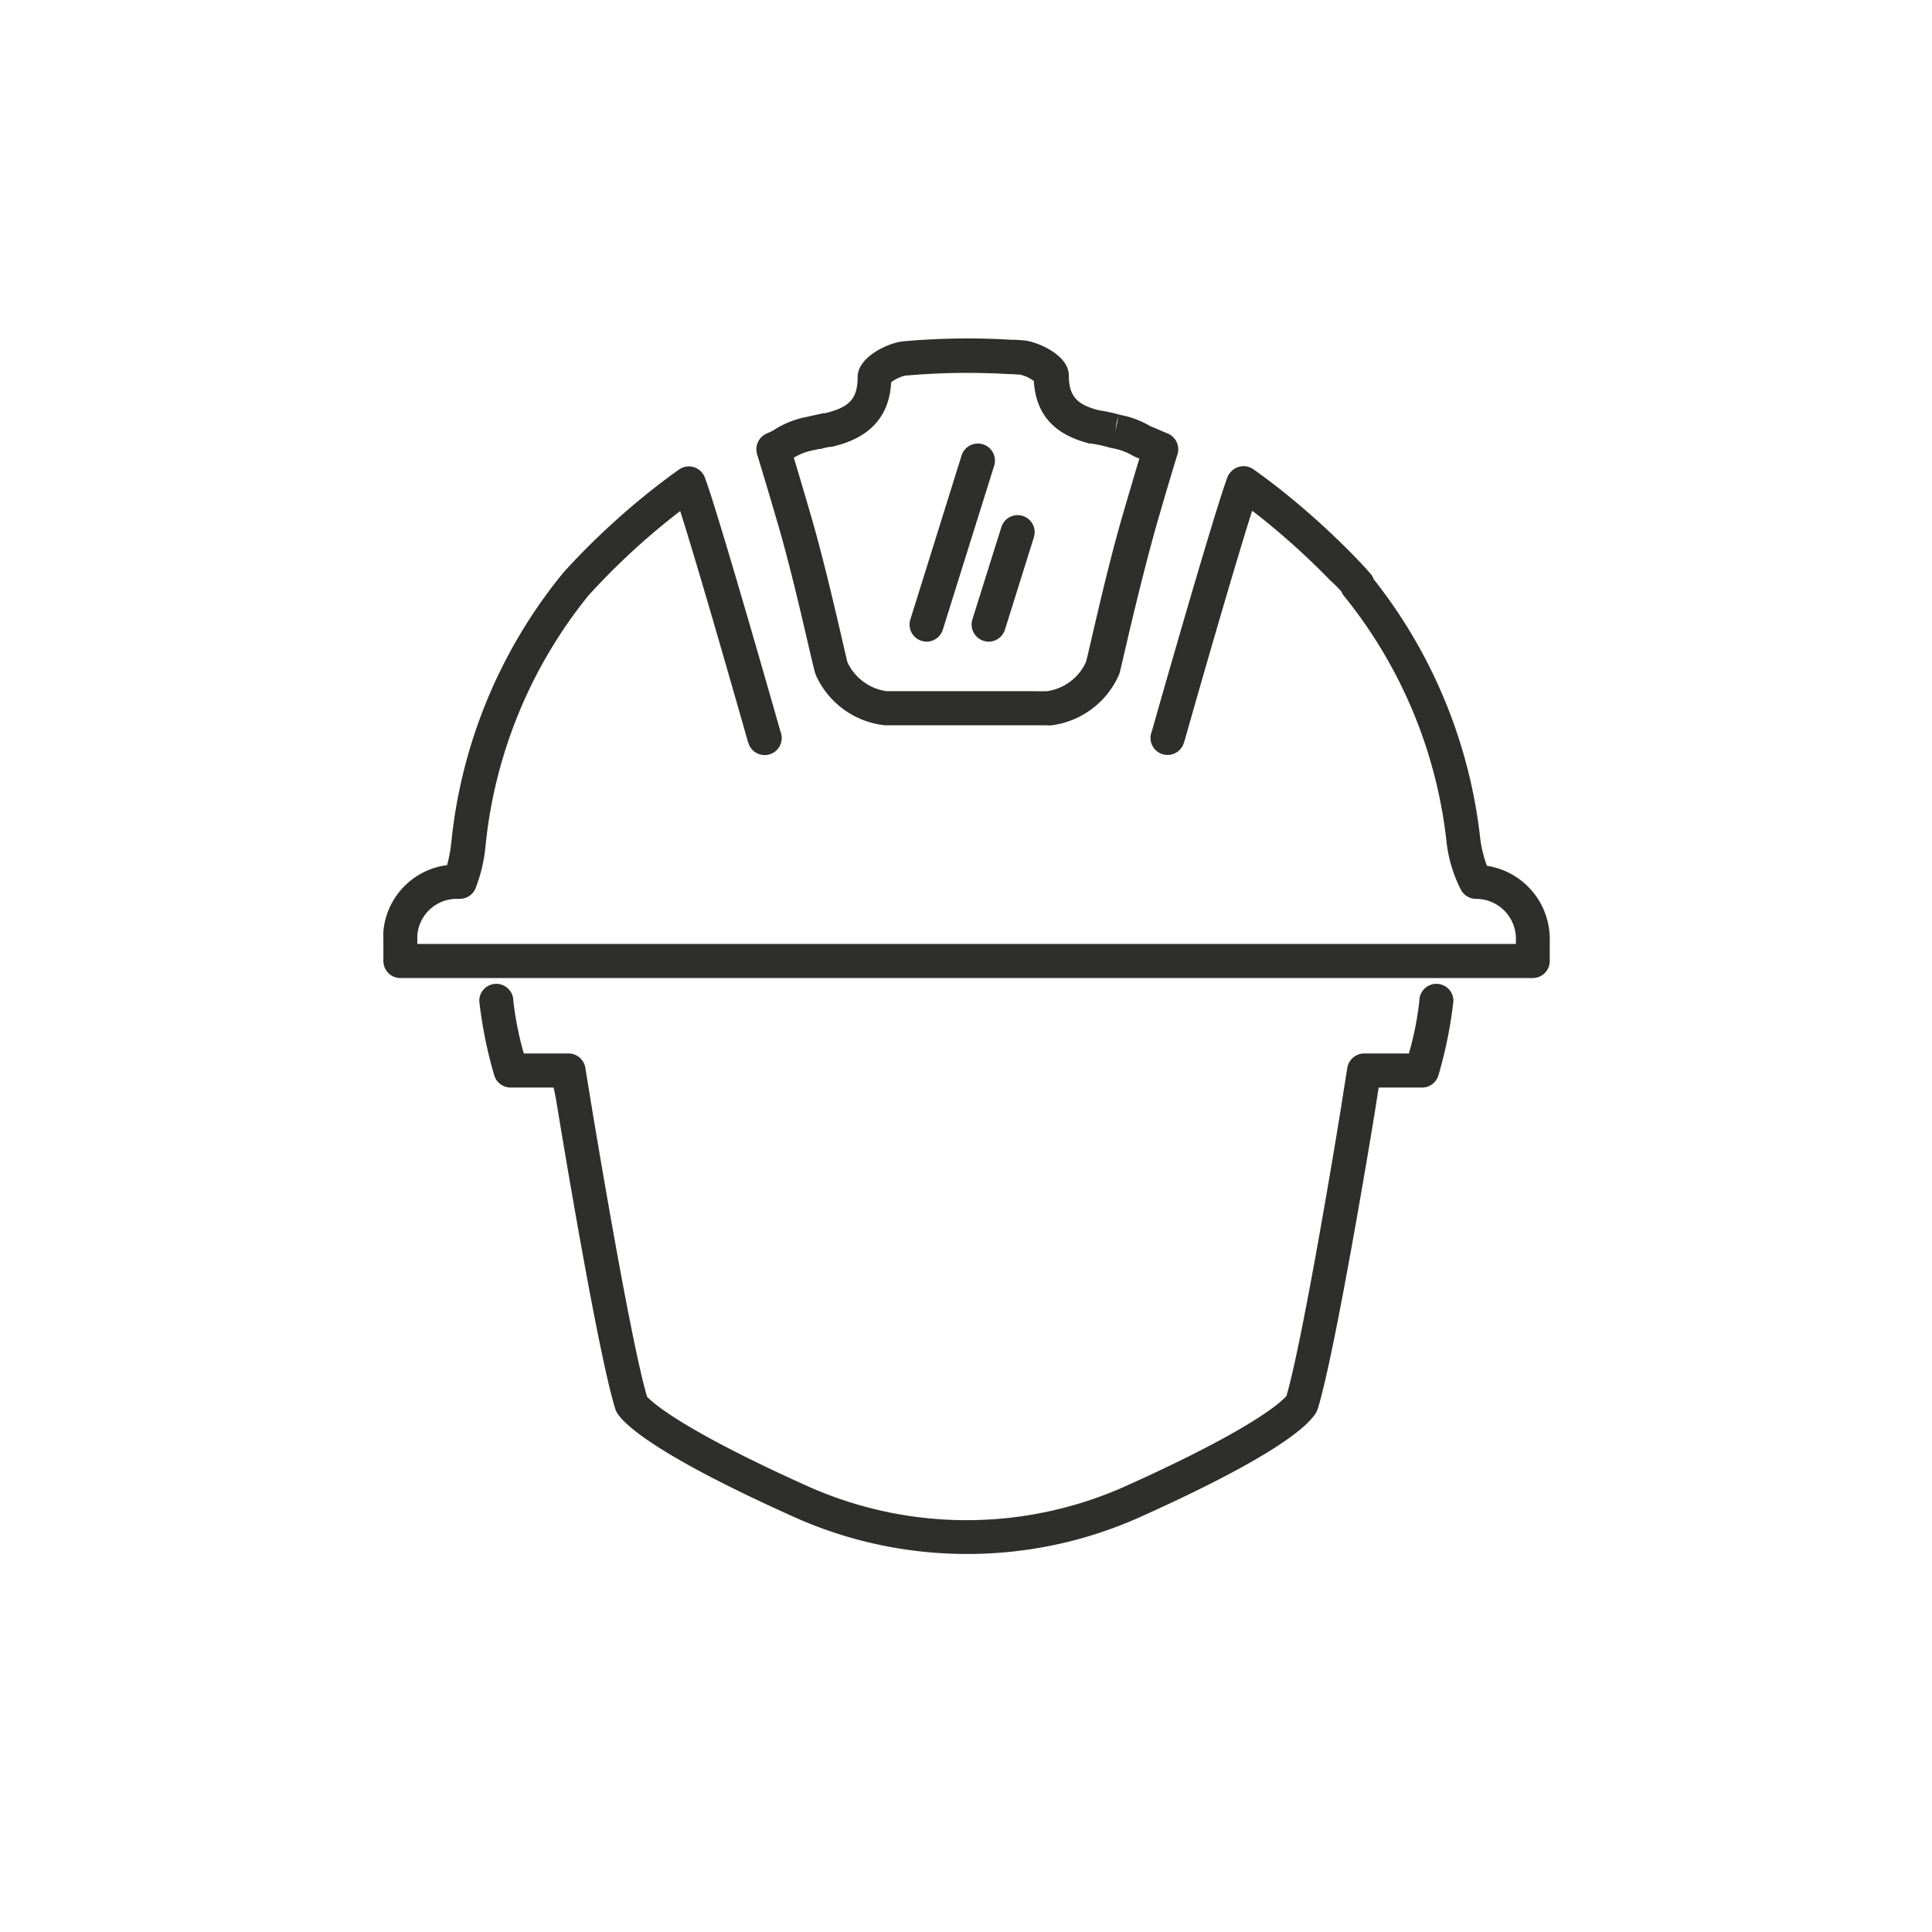 <svg id="Ebene_1" data-name="Ebene 1" xmlns="http://www.w3.org/2000/svg" width="60mm" height="60mm" viewBox="0 0 170.08 170.08">
  <title>icon-builder</title>
  <path d="M106.36,158.06a37.1,37.1,0,0,1-15.23-3.27c-12.69-5.7-15.14-8.37-15.61-9.26a1.17,1.17,0,0,1-.1-.26c-1.56-5-4.85-25-5.22-27.29L70,117H66.21a1.51,1.51,0,0,1-1.45-1.11,38.5,38.5,0,0,1-1.31-6.52,1.5,1.5,0,0,1,3,0,29,29,0,0,0,.92,4.63h3.94a1.5,1.5,0,0,1,1.48,1.26l.36,2.23c.37,2.25,3.55,21.55,5.07,26.72.33.37,2.71,2.74,14.13,7.88a34.21,34.21,0,0,0,28,0c11.37-5.11,13.77-7.48,14.16-7.94,1.58-5.39,5-26.45,5-26.65l.36-2.24a1.51,1.51,0,0,1,1.49-1.26h3.93a28,28,0,0,0,.92-4.63,1.5,1.5,0,0,1,3,0,38.5,38.5,0,0,1-1.31,6.52,1.5,1.5,0,0,1-1.45,1.11h-3.82l-.16,1c0,.19-3.57,22-5.2,27.27a1.31,1.31,0,0,1-.08.21c-.54,1.12-3.3,3.83-15.65,9.37A37.11,37.11,0,0,1,106.36,158.06Z" transform="translate(-21.26 -21.26)" fill="#2e2e2d"/>
  <g>
    <path d="M156.22,107.36H56.51a1.5,1.5,0,0,1-1.5-1.5v-2a5.88,5.88,0,0,1,0-.6,6.45,6.45,0,0,1,5.61-5.84,13.36,13.36,0,0,0,.37-2,44.52,44.52,0,0,1,9.79-23.66l.06-.08a65.36,65.36,0,0,1,9.57-8.64h0a.1.1,0,0,0,0,0l.62-.44a1.49,1.49,0,0,1,2.12.39,1.14,1.14,0,0,1,.16.31c.93,2.44,4.56,15,6.64,22.3l.07.22a1.5,1.5,0,0,1-2.85.93l-.09-.27c-1.86-6.55-4.59-16-5.94-20.23a61.52,61.52,0,0,0-8.09,7.45A41.63,41.63,0,0,0,64,95.76a13.76,13.76,0,0,1-.88,3.71,1.51,1.51,0,0,1-1.39.92h-.22A3.48,3.48,0,0,0,58,103.57c0,.11,0,.22,0,.32v.47h96.71v-.47a3.51,3.51,0,0,0-3.5-3.5,1.52,1.52,0,0,1-1.33-.78,12.26,12.26,0,0,1-1.3-4.44,41.59,41.59,0,0,0-9-21.44,1.74,1.74,0,0,1-.23-.39c-.21-.24-.54-.59-1-1a64.33,64.33,0,0,0-6.44-5.8l-.42-.32c-1.35,4.25-4.09,13.68-5.93,20.19l-.11.33a1.5,1.5,0,0,1-2.85-.93l.09-.28c2.06-7.26,5.69-19.79,6.62-22.24a1.26,1.26,0,0,1,.22-.39,1.51,1.51,0,0,1,2.07-.33c.75.53,1.47,1.07,2.16,1.61a68.93,68.93,0,0,1,6.75,6.07c.9.93,1.39,1.5,1.39,1.5a1.49,1.49,0,0,1,.29.5,44.71,44.71,0,0,1,9.35,22.56,10.73,10.73,0,0,0,.62,2.67,6.52,6.52,0,0,1,5.53,6.43v2A1.5,1.5,0,0,1,156.22,107.36Z" transform="translate(-21.26 -21.26)" fill="#2e2e2d"/>
    <path d="M113.65,93.8" transform="translate(-21.26 -21.26)" fill="none" stroke="#2e2e2d" stroke-linecap="round" stroke-linejoin="round" stroke-width="3"/>
  </g>
  <path d="M113.46,85.11H99.16a7.55,7.55,0,0,1-6.07-4.4,2,2,0,0,1-.08-.22c-.09-.33-.3-1.2-.58-2.41-.62-2.67-1.65-7.15-2.69-10.69h0c-.7-2.41-1.32-4.46-1.83-6.14a1.52,1.52,0,0,1,.81-1.81l.16-.07.41-.19a8.11,8.11,0,0,1,3-1.22l.44-.1,1-.22h.08l.07,0c2-.5,2.88-1.13,2.88-3.18,0-1.83,2.81-3.05,4-3.15a64,64,0,0,1,9.52-.14l.32,0,.75.05c1.14.08,4,1.26,4,3.08,0,2,.9,2.61,2.61,3.07l.47.08c.49.09,1,.2,1.42.33h0a8.13,8.13,0,0,1,2.68,1c.53.21,1,.43,1.57.66a1.51,1.51,0,0,1,.82,1.81c-.52,1.68-1.13,3.74-1.83,6.16-1,3.54-2.08,8-2.7,10.69-.28,1.21-.48,2.08-.57,2.41a1.31,1.31,0,0,1-.08.21,7.53,7.53,0,0,1-6.07,4.41Zm-14.13-3H113.4a4.45,4.45,0,0,0,3.46-2.57c.1-.37.28-1.13.51-2.14.63-2.71,1.68-7.24,2.74-10.86q.81-2.78,1.45-4.91l-.35-.14a1.19,1.19,0,0,1-.25-.13,5.51,5.51,0,0,0-1.81-.65l-.26-.06a9.71,9.71,0,0,0-1.09-.26l-.51-.09-.14,0c-2-.53-4.65-1.68-4.88-5.5a3.12,3.12,0,0,0-1.22-.56l-.8-.05-.23,0a62.3,62.3,0,0,0-9.09.14,3.37,3.37,0,0,0-1.22.58c-.21,4.43-3.85,5.34-5.24,5.69h0l-.11,0H94.3a6.94,6.94,0,0,0-.78.18l-.12,0-.47.1a5.28,5.28,0,0,0-1.79.67c.44,1.44.93,3.11,1.48,5h0c1.06,3.62,2.11,8.15,2.74,10.86.23,1,.41,1.77.5,2.14A4.49,4.49,0,0,0,99.33,82.11Zm20.22-23.64-.1.77.28-1.36Zm-26.11-.73h0Zm0,0Zm0,0Zm0,0Zm0,0Zm0,0Zm0,0Zm0,0Zm0,0Z" transform="translate(-21.26 -21.26)" fill="#2e2e2d"/>
  <path d="M102.85,77.75a1.76,1.76,0,0,1-.45-.07,1.5,1.5,0,0,1-1-1.88l4.51-14.44a1.5,1.5,0,0,1,2.87.9l-4.52,14.43A1.51,1.51,0,0,1,102.85,77.75Z" transform="translate(-21.26 -21.26)" fill="#2e2e2d"/>
  <path d="M108.31,77.75a1.76,1.76,0,0,1-.45-.07,1.51,1.51,0,0,1-1-1.88l2.57-8.19a1.5,1.5,0,0,1,2.86.9l-2.56,8.18A1.52,1.52,0,0,1,108.31,77.75Z" transform="translate(-21.26 -21.26)" fill="#2e2e2d"/>
  <rect width="170.08" height="170.08" fill="none"/>
</svg>
